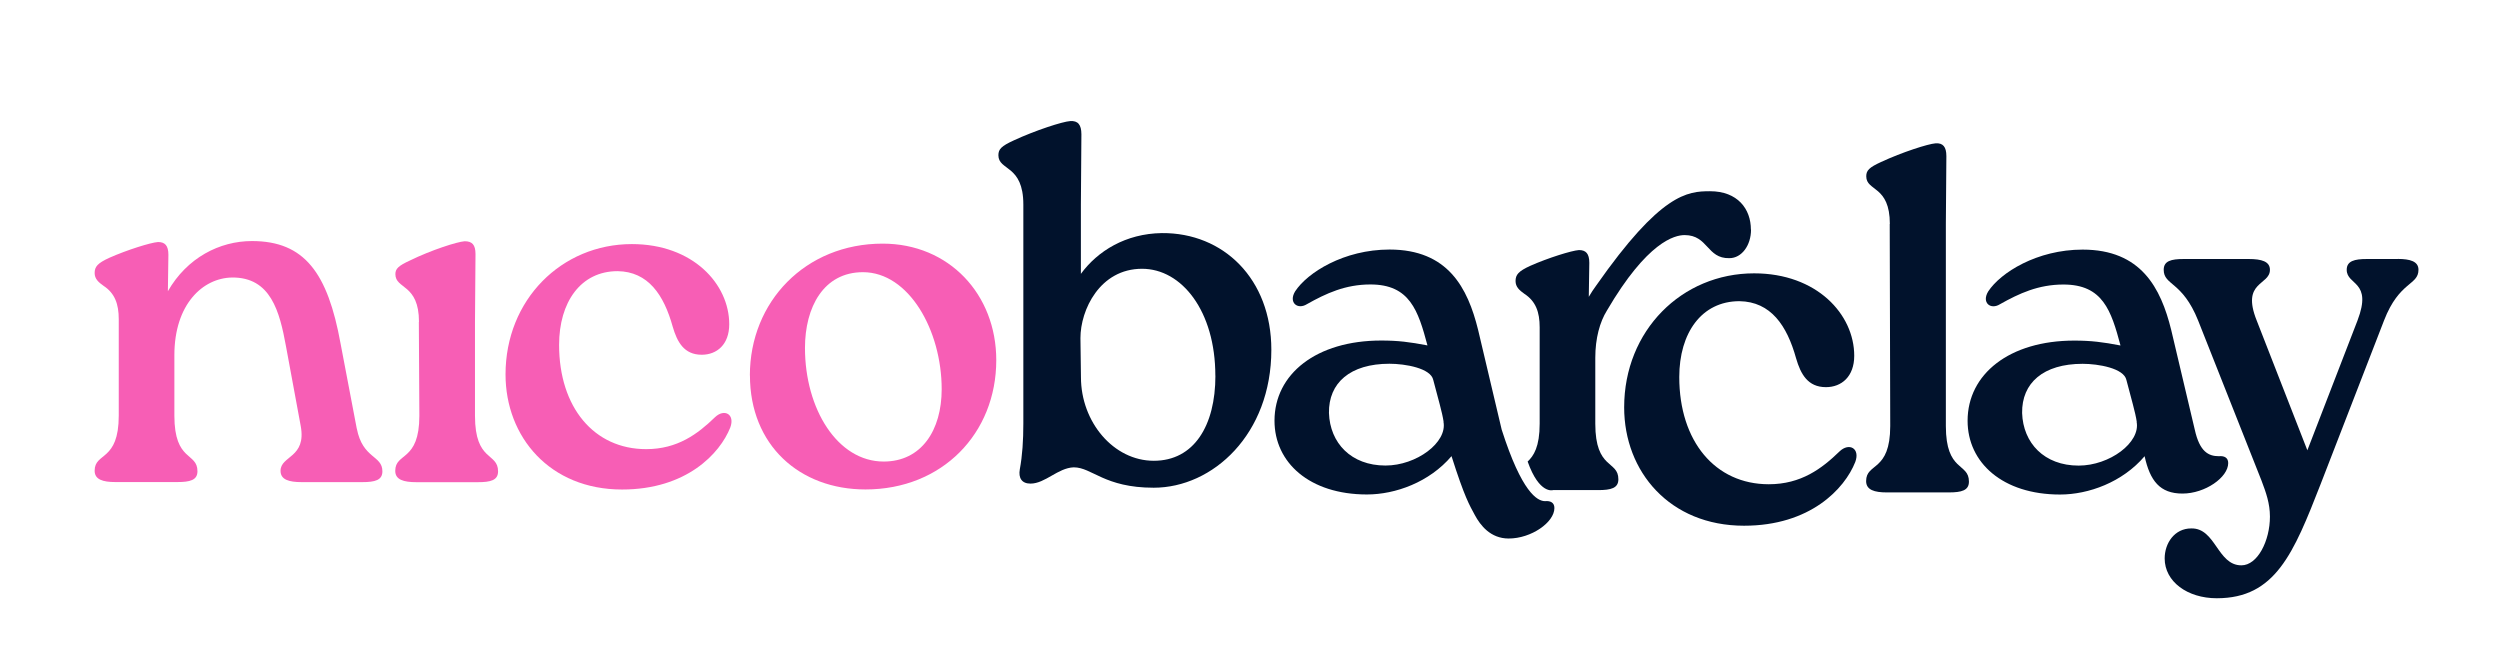 <svg viewBox="0 0 388.8 103.34" xmlns="http://www.w3.org/2000/svg" id="Layer_1"><defs><style>.cls-1{fill:#01122c;}.cls-1,.cls-2{stroke-width:0px;}.cls-2{fill:#f75eb5;}</style></defs><path d="M55.49,66.65c.92,4.74,3.98,4.13,3.98,6.65,0,1.38-1.15,1.68-3.14,1.68h-9.41c-1.99,0-3.29-.38-3.29-1.76,0-2.37,4.05-1.99,3.14-6.96l-2.29-12.39c-.99-5.43-2.37-10.78-8.41-10.71-4.51.08-8.95,4.13-8.95,12.08v9.41c0,7.19,3.59,5.66,3.59,8.64,0,1.38-1.15,1.68-3.14,1.68h-9.64c-1.91,0-3.21-.38-3.21-1.76,0-2.91,3.75-1.38,3.75-8.57v-14.99c0-2.37-.61-4.05-2.37-5.2-.76-.54-1.38-1.07-1.38-1.99,0-.99.46-1.53,2.29-2.37,2.75-1.22,6.42-2.37,7.57-2.45,1.07,0,1.61.54,1.61,1.99l-.08,5.66c2.98-5.2,8.03-7.8,13.08-7.8,8.18,0,11.78,4.97,13.77,15.91l2.52,13.23Z" class="cls-2"></path><path d="M65.16,50.06c0-5.96-3.67-5.05-3.67-7.42,0-.84.46-1.3,2.29-2.14,3.29-1.61,7.34-2.91,8.49-2.98,1.15,0,1.68.54,1.68,1.99l-.08,10.55v14.61c0,7.19,3.59,5.66,3.59,8.64,0,1.38-1.15,1.68-3.14,1.68h-9.56c-1.99,0-3.29-.38-3.29-1.76,0-2.91,3.75-1.38,3.75-8.57l-.08-14.61Z" class="cls-2"></path><path d="M78.62,58.23c0-11.62,8.72-20.27,19.65-20.27,9.48,0,15.14,6.2,15.14,12.47,0,3.14-1.91,4.74-4.28,4.74-2.75,0-3.82-1.99-4.51-4.36-1.38-4.97-3.82-8.57-8.57-8.64-5.74,0-9.1,4.82-9.1,11.47,0,9.71,5.43,16.21,13.54,16.21,4.89,0,8.03-2.37,10.71-4.97,1.45-1.38,3.14-.46,2.37,1.61-1.61,4.05-6.81,9.64-16.83,9.64-11.24,0-18.12-8.18-18.12-17.9Z" class="cls-2"></path><path d="M116.62,58.39c0-11.47,8.64-20.5,20.65-20.5,10.32,0,17.67,7.88,17.67,18.12,0,11.4-8.41,20.11-20.34,20.11-10.25,0-17.97-6.88-17.97-17.74ZM146.45,60.53c0-9.18-5.12-18.2-12.24-18.2-6.12,0-9.02,5.43-9.02,11.78,0,9.48,5.05,17.67,12.24,17.67,5.89,0,9.02-4.89,9.02-11.24Z" class="cls-2"></path><path d="M197.72,54.39c0,13.15-9.11,21.46-18.3,21.46-7.68,0-9.58-3.17-12.43-3.17-2.46.08-4.44,2.53-6.73,2.53-1.35,0-1.9-.87-1.66-2.22.4-2.14.55-4.51.55-7.13V31.82c0-6.26-3.88-5.23-3.88-7.68,0-.95.47-1.42,2.38-2.3,3.41-1.58,7.6-2.93,8.79-3.01,1.19-.08,1.74.55,1.74,2.06l-.08,10.93v10.77c2.61-3.56,6.97-6.26,12.59-6.34,9.58-.08,17.03,7.13,17.03,18.14ZM189.01,58.43c0-10.06-5.23-16.63-11.4-16.63-6.57,0-9.58,6.41-9.58,10.77l.08,6.1c0,6.97,5.07,12.99,11.33,12.99s9.58-5.47,9.58-13.23Z" class="cls-1"></path><path d="M241.74,79.01c0,2.22-3.59,4.74-7.11,4.74-2.84,0-4.41-2.06-5.26-3.64s-1.59-2.75-3.63-9.17c-3.44,4.05-8.72,5.96-13.15,5.96-8.95,0-14.38-4.97-14.38-11.47,0-7.26,6.5-12.47,16.6-12.47,2.6,0,4.44.23,7.19.76-1.45-5.43-2.75-9.48-8.87-9.48-3.9,0-6.88,1.38-9.87,3.06-1.45.92-2.91-.23-1.84-1.99,1.91-2.91,7.57-6.5,14.68-6.5,9.1,0,12.16,5.97,13.77,12.47l3.67,15.53c3.13,9.78,5.54,11.13,6.75,11.13.84-.08,1.45.23,1.45,1.07ZM224.51,65.59c-.23-1.53-.84-3.52-1.61-6.5-.38-1.83-4.36-2.52-6.81-2.52-6.12,0-9.48,2.98-9.41,7.65.15,4.67,3.44,8.18,8.79,8.18,4.82,0,9.64-3.59,9.02-6.81Z" class="cls-1"></path><path d="M272.32,35.71c0,2.45-1.45,4.44-3.37,4.44-3.52.08-3.29-3.59-6.96-3.59-1.53,0-5.8,1-12.09,11.75-1.09,1.76-1.8,4.28-1.8,7.34v10.25c0,7.19,3.59,5.66,3.59,8.64,0,1.38-1.15,1.68-3.14,1.68h-7.02s-2.12.72-3.95-4.44c.94-.88,1.87-2.29,1.87-5.89v-14.99c0-2.37-.61-4.05-2.37-5.2-.76-.54-1.38-1.07-1.38-1.99,0-.99.46-1.53,2.29-2.37,2.75-1.22,6.42-2.37,7.57-2.45,1.07,0,1.61.54,1.61,1.99l-.08,5.28c.36-.61.74-1.2,1.15-1.75,10.05-14.35,14.2-14.67,17.71-14.67,4.28,0,6.35,2.75,6.35,5.97Z" class="cls-1"></path><path d="M252.59,63.35c0-11.95,8.97-20.84,20.21-20.84,9.75,0,15.57,6.37,15.57,12.82,0,3.23-1.97,4.88-4.4,4.88-2.83,0-3.93-2.04-4.64-4.48-1.42-5.11-3.93-8.81-8.81-8.89-5.9,0-9.36,4.95-9.36,11.8,0,9.99,5.58,16.67,13.92,16.67,5.03,0,8.26-2.44,11.01-5.11,1.49-1.42,3.23-.47,2.44,1.65-1.65,4.17-7,9.91-17.3,9.91-11.56,0-18.64-8.42-18.64-18.4Z" class="cls-1"></path><path d="M293.91,34.84c0-6.04-3.67-5.05-3.67-7.42,0-.92.46-1.38,2.29-2.22,3.29-1.53,7.34-2.83,8.49-2.91,1.15-.08,1.68.54,1.68,1.99l-.08,10.55v31.43c0,7.19,3.59,5.66,3.59,8.64,0,1.38-1.15,1.68-3.14,1.68h-9.64c-1.91,0-3.21-.38-3.21-1.76,0-2.91,3.75-1.38,3.75-8.57l-.08-31.43Z" class="cls-1"></path><path d="M346.53,72.02c0,2.22-3.59,4.74-7.11,4.74s-5.05-1.99-5.89-5.81c-3.44,4.05-8.72,5.96-13.15,5.96-8.95,0-14.38-4.97-14.38-11.47,0-7.26,6.5-12.47,16.59-12.47,2.6,0,4.44.23,7.19.76-1.45-5.43-2.75-9.48-8.87-9.48-3.9,0-6.88,1.38-9.87,3.06-1.45.92-2.91-.23-1.83-1.99,1.91-2.91,7.57-6.5,14.68-6.5,9.1,0,12.16,5.97,13.77,12.47l3.67,15.53c.76,3.44,2.14,4.13,3.75,4.13.84-.08,1.45.23,1.45,1.07ZM332.31,65.6c-.23-1.53-.84-3.52-1.61-6.5-.38-1.83-4.36-2.52-6.81-2.52-6.12,0-9.48,2.98-9.41,7.65.15,4.67,3.44,8.18,8.79,8.18,4.82,0,9.64-3.59,9.02-6.81Z" class="cls-1"></path><path d="M372.91,40.27c1.91,0,3.21.38,3.21,1.68,0,2.45-2.98,1.76-5.35,7.88l-9.87,25.47c-4.21,10.78-7.04,17.74-16.14,17.74-4.59,0-8.11-2.6-8.11-6.19,0-2.37,1.53-4.67,4.13-4.67,3.82-.08,4.05,5.74,7.8,5.74,2.52,0,4.44-3.82,4.44-7.57,0-2.06-.61-3.75-1.3-5.58l-9.87-24.93c-2.45-6.12-5.35-5.43-5.35-7.88,0-1.38,1.15-1.68,3.13-1.68h10.1c1.99,0,3.29.38,3.29,1.68,0,2.45-4.51,1.76-2.06,7.88l7.88,20.19,7.8-20.19c2.37-6.19-1.68-5.43-1.68-7.88,0-1.38,1.22-1.68,3.14-1.68h4.82Z" class="cls-1"></path></svg>